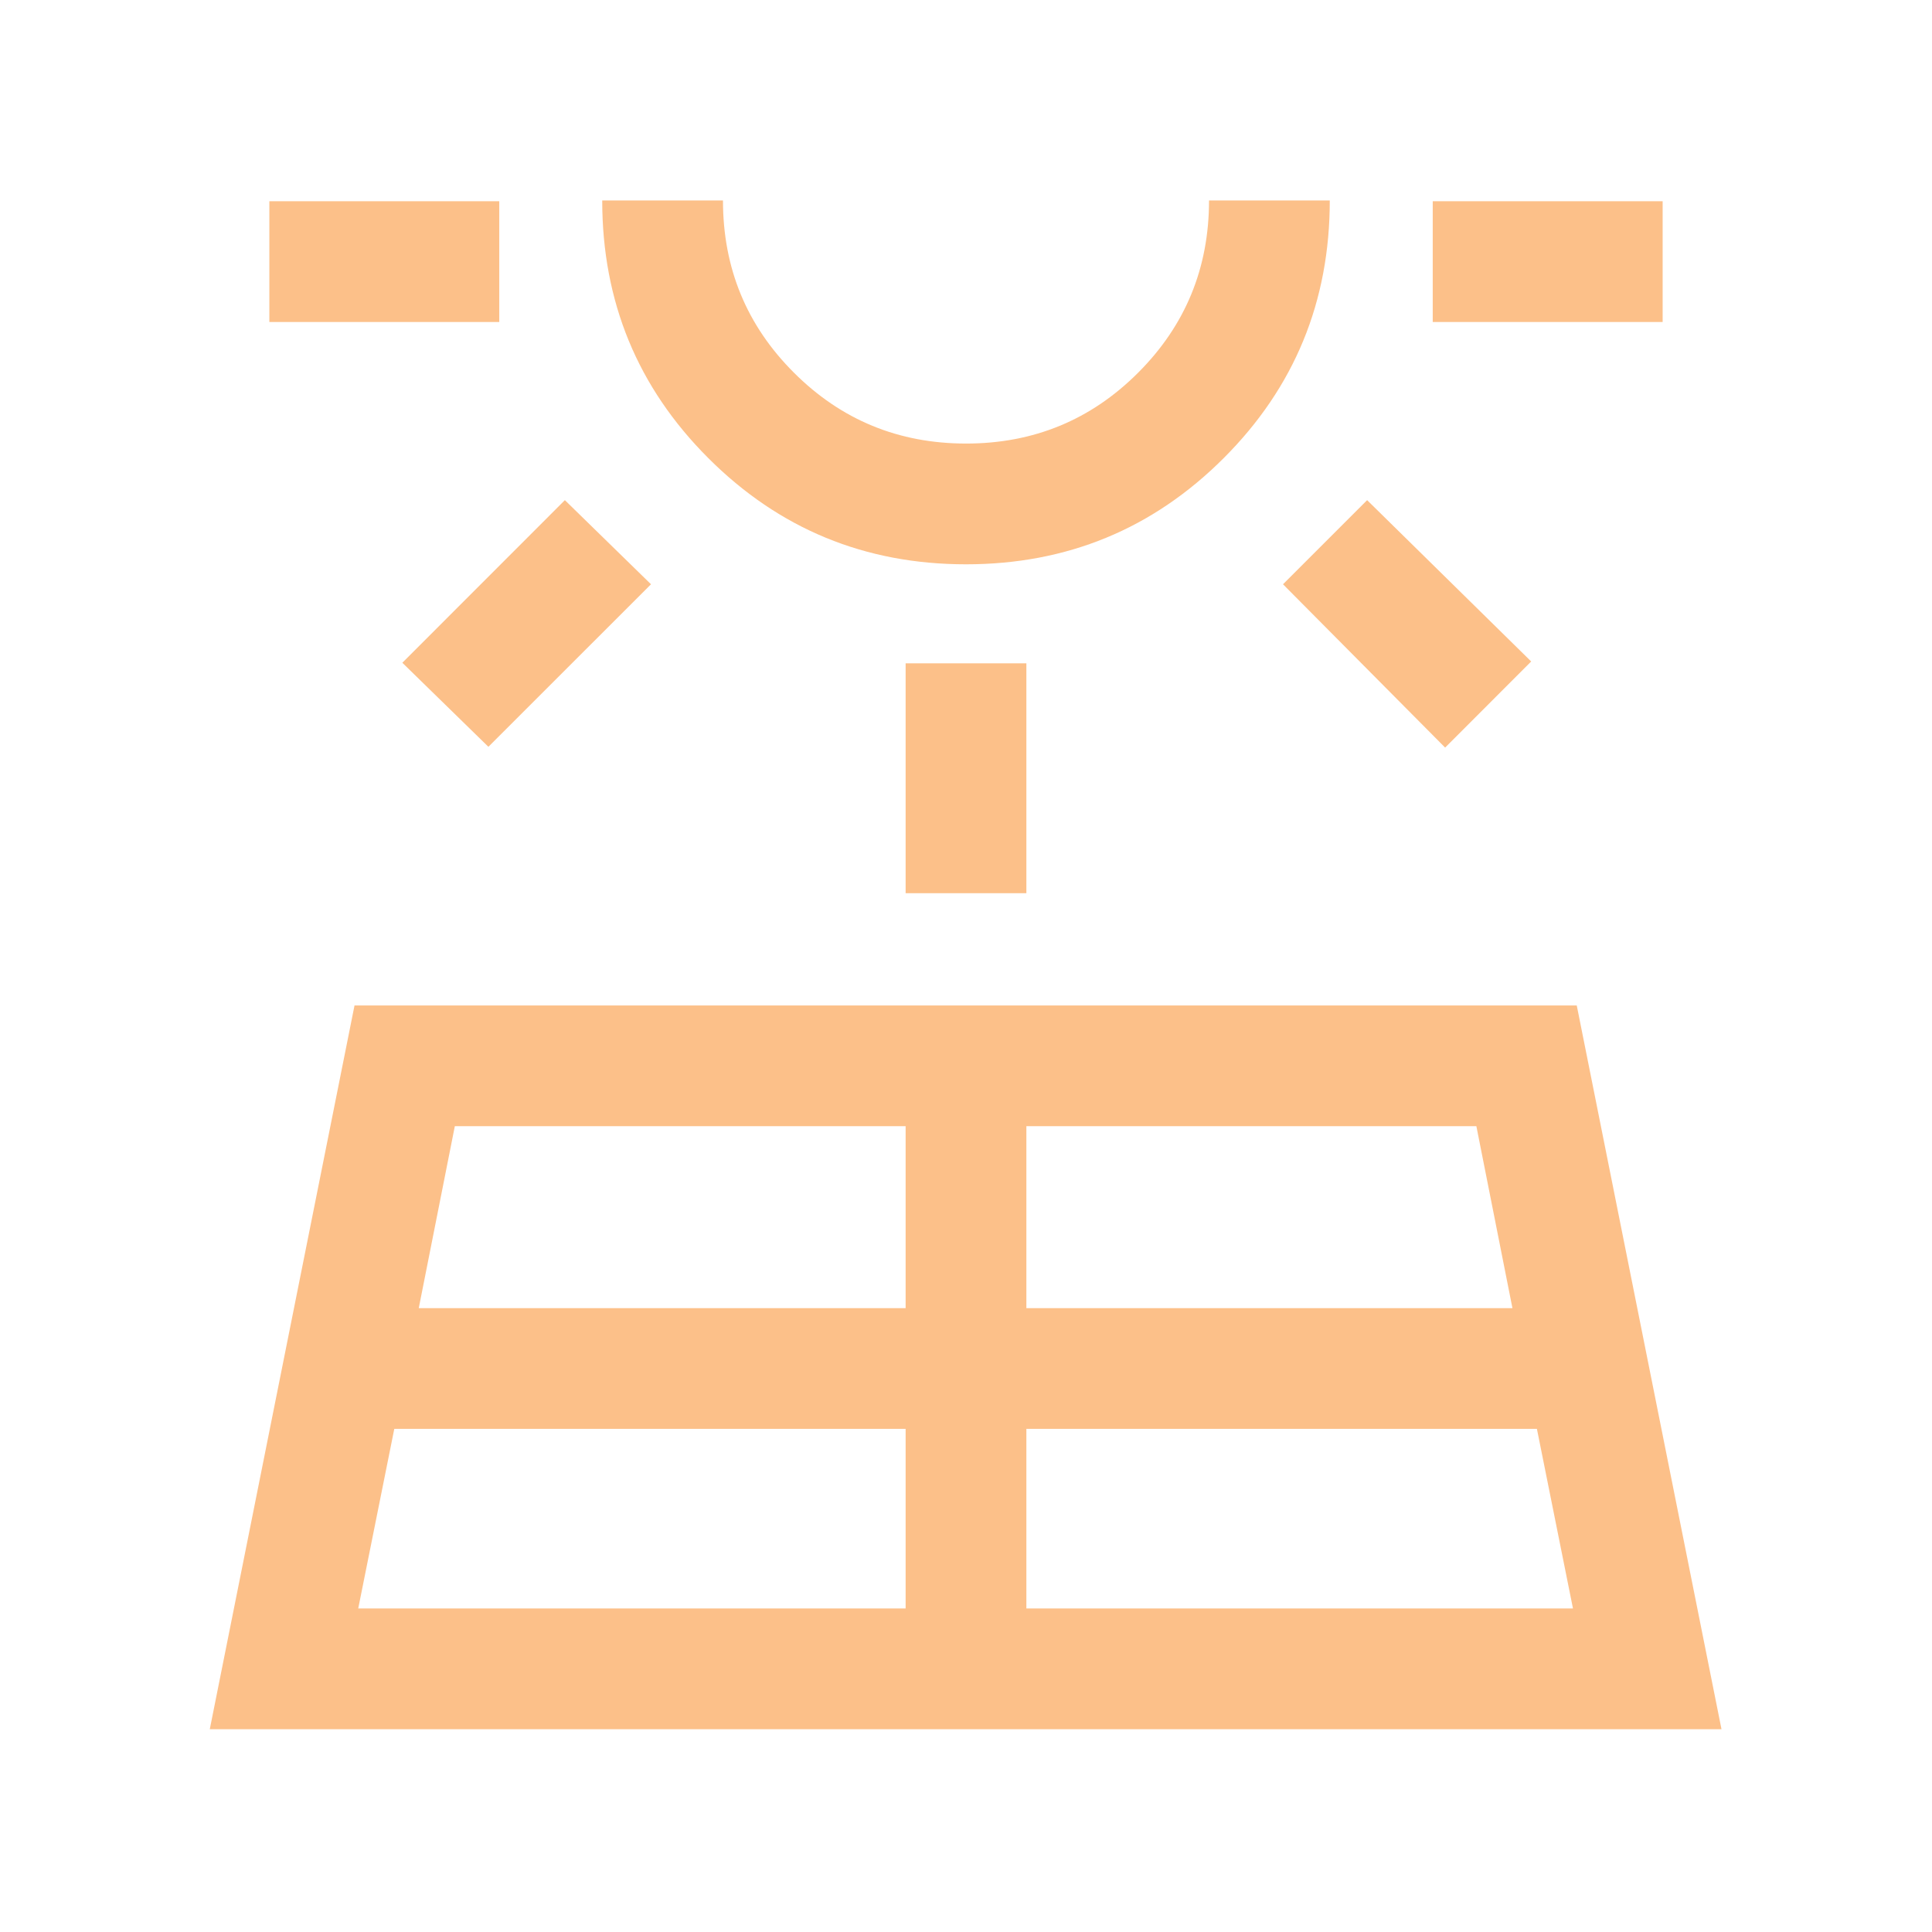 <svg width="24" height="24" viewBox="0 0 24 24" fill="none" xmlns="http://www.w3.org/2000/svg">
<mask id="mask0_363_2085" style="mask-type:alpha" maskUnits="userSpaceOnUse" x="0" y="0" width="24" height="24">
<rect width="24" height="24" fill="#D9D9D9"/>
</mask>
<g mask="url(#mask0_363_2085)">
<path d="M2.606 21.481L4.404 12.49H19.587L21.385 21.481H2.606ZM3.346 4V2.5H6.202V4H3.346ZM4.45 19.981H11.25V17.75H4.898L4.45 19.981ZM6.067 9.277L4.998 8.233L7.017 6.213L8.087 7.258L6.067 9.277ZM5.202 16.25H11.25V13.99H5.65L5.202 16.25ZM12 7.01C10.745 7.01 9.678 6.57 8.799 5.691C7.92 4.813 7.481 3.746 7.481 2.49H8.981C8.981 3.329 9.274 4.042 9.862 4.629C10.449 5.216 11.162 5.51 12.001 5.51C12.84 5.51 13.553 5.216 14.139 4.629C14.726 4.042 15.019 3.329 15.019 2.49H16.519C16.519 3.746 16.08 4.813 15.201 5.691C14.322 6.57 13.255 7.01 12 7.01ZM11.25 11.096V8.24H12.75V11.096H11.25ZM12.75 19.981H19.54L19.092 17.75H12.75V19.981ZM12.75 16.25H18.788L18.34 13.99H12.75V16.25ZM17.952 9.287L15.938 7.258L16.983 6.213L19.021 8.217L17.952 9.287ZM17.798 4V2.5H20.654V4H17.798Z" fill="#FCC089"/>
</g>
</svg>

